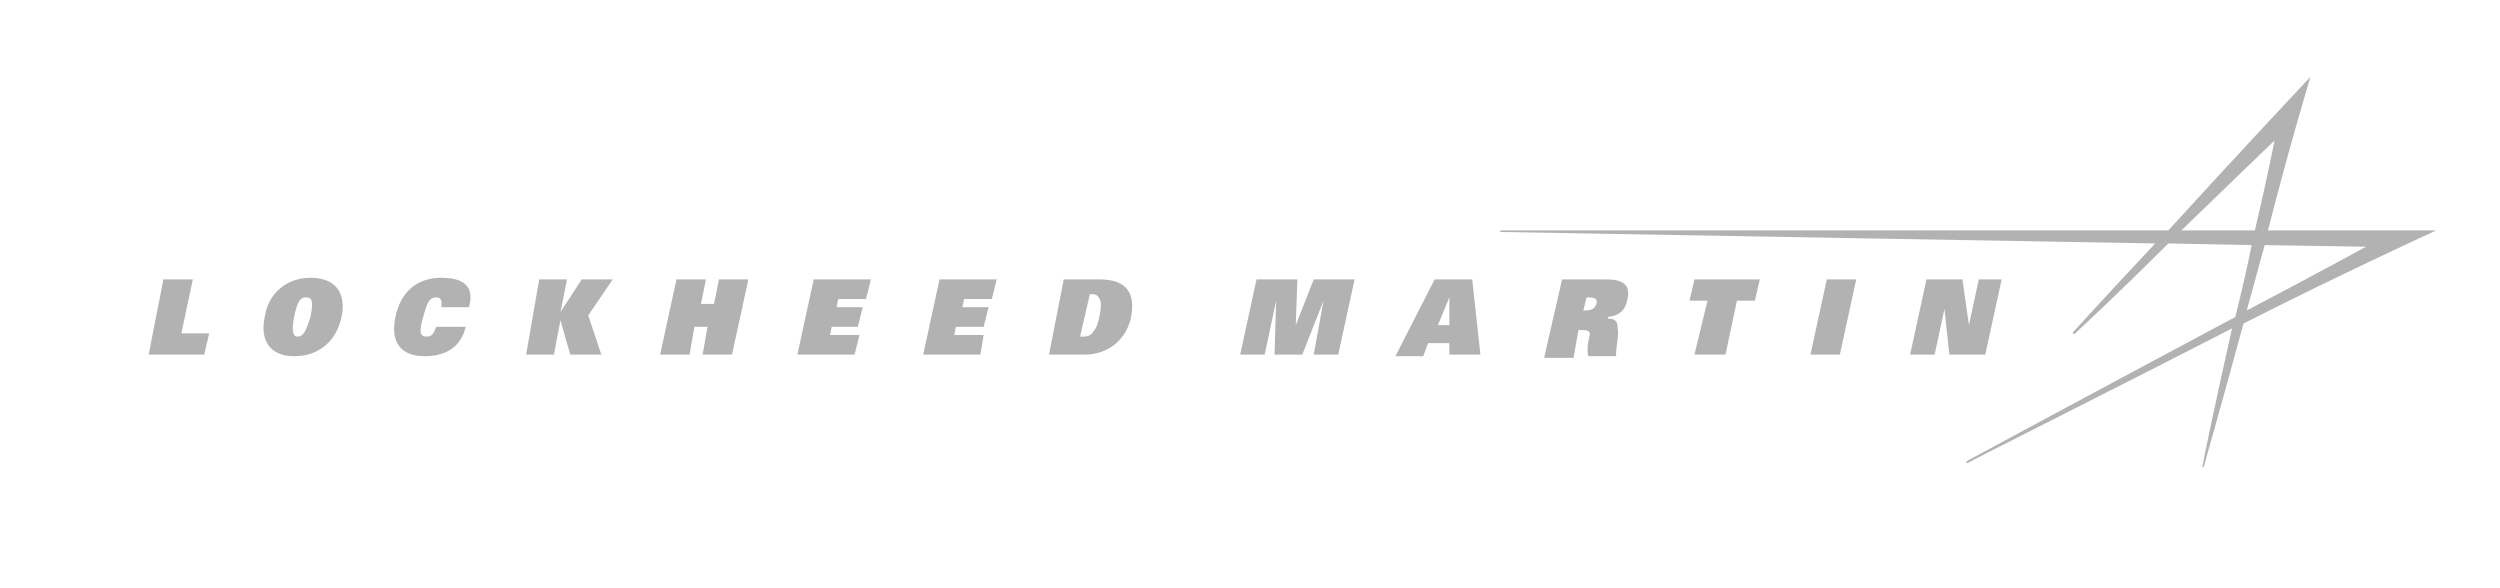 <?xml version="1.0" encoding="utf-8"?>
<!-- Generator: Adobe Illustrator 25.0.1, SVG Export Plug-In . SVG Version: 6.00 Build 0)  -->
<svg version="1.1" id="Layer_1" xmlns="http://www.w3.org/2000/svg" xmlns:xlink="http://www.w3.org/1999/xlink" x="0px" y="0px"
	 viewBox="0 0 153 36" style="enable-background:new 0 0 153 36;" xml:space="preserve">
<style type="text/css">
	.st0{fill-rule:evenodd;clip-rule:evenodd;fill:#B2B2B2;}
</style>
<g>
	<path class="st0" d="M149.1,14.1h-10.3c1.3-5.1,2.6-9.4,2.6-9.4s-4.6,4.9-8.7,9.4H92c-0.3,0-0.3,0.1,0,0.1c0.1,0,39.9,0.7,39.9,0.7
		c-3.2,3.4-4.9,5.3-5,5.4c-0.1,0.1,0,0.2,0.1,0.1c0.1-0.1,2.4-2.2,5.7-5.5l5.1,0.1c-0.3,1.5-0.6,2.8-1,4.4
		c-6.2,3.3-16.4,8.8-16.4,8.8c-0.1,0.1-0.1,0.2,0.1,0.1c0.1-0.1,9.5-4.8,16.1-8.2c-1.1,4.9-1.8,8.3-1.8,8.4c-0.1,0.1,0.1,0.1,0.1,0
		c0-0.1,1-3.5,2.4-8.7C143.2,16.8,149.1,14.1,149.1,14.1L149.1,14.1z M133.5,14.1c3.1-3,5.7-5.5,5.7-5.5s-0.4,2.1-1.2,5.5H133.5z
		 M138.6,15l6.2,0.1c0,0-3.1,1.7-7.3,3.9C137.9,17.6,138.2,16.4,138.6,15z"/>
	<path class="st0" d="M10,17.1h1.8l-0.7,3.3h1.7l-0.3,1.3H9.1L10,17.1L10,17.1z M19,17c1.6,0,2.2,1,1.9,2.4s-1.3,2.4-2.9,2.4
		c-1.5,0-2.1-1-1.8-2.4C16.4,18,17.5,17,19,17L19,17z M18.2,20.6c0.3,0,0.5-0.2,0.8-1.2c0.2-1,0.1-1.2-0.3-1.2
		c-0.3,0-0.5,0.2-0.7,1.2C17.8,20.4,18,20.6,18.2,20.6z M28.5,20c-0.3,1.3-1.3,1.8-2.5,1.8c-1.6,0-2.1-1-1.8-2.4
		c0.3-1.5,1.3-2.4,2.8-2.4c1.2,0,2.1,0.4,1.7,1.8H27c0.1-0.5-0.1-0.6-0.3-0.6c-0.5,0-0.6,0.5-0.8,1.2c-0.2,0.7-0.3,1.2,0.2,1.2
		c0.3,0,0.4-0.1,0.6-0.6L28.5,20L28.5,20z M33,17.1h1.7l-0.4,2l1.3-2h1.9L36,19.3l0.8,2.4h-1.9l-0.6-2.1l-0.4,2.1h-1.7L33,17.1
		L33,17.1z M43.3,20h-0.8l-0.3,1.7h-1.8l1-4.6h1.8l-0.3,1.5h0.8l0.3-1.5h1.8l-1,4.6H43L43.3,20z M49.8,17.1h3.5L53,18.3h-1.7
		l-0.1,0.5h1.6L52.5,20h-1.6l-0.1,0.5h1.8l-0.3,1.2h-3.5L49.8,17.1L49.8,17.1z M57.5,17.1h3.5l-0.3,1.2H59l-0.1,0.5h1.6L60.2,20
		h-1.7l-0.1,0.5h1.8L60,21.7h-3.5L57.5,17.1L57.5,17.1z M65.1,17.1h2.2c1.8,0,2.2,1,1.9,2.4c-0.3,1.3-1.4,2.2-2.8,2.2h-2.2
		L65.1,17.1z M66.1,20.6h0.2c0.3,0,0.5-0.1,0.6-0.3c0.2-0.2,0.3-0.5,0.4-1c0.1-0.5,0.1-0.8,0-1c-0.1-0.2-0.2-0.3-0.5-0.3h-0.1
		L66.1,20.6L66.1,20.6z M81,18.4l-1.3,3.3H78l0.1-3.3l-0.7,3.3h-1.5l1-4.6h2.5l-0.1,2.8l1.1-2.8h2.5l-1,4.6h-1.5L81,18.4z
		 M87.8,17.1h2.3l0.5,4.6h-1.9L88.7,21h-1.3l-0.3,0.8h-1.7L87.8,17.1z M88.7,19.9v-1.7L88,19.9H88.7z M95.6,17.1h2.7
		c1,0,1.5,0.3,1.3,1.2c-0.1,0.6-0.4,1-1.2,1.1v0.1c0.5,0,0.6,0.2,0.6,0.6c0.1,0.4-0.1,1-0.1,1.7h-1.7c-0.1-0.4,0-1,0.1-1.3
		c0-0.2-0.1-0.3-0.4-0.3h-0.3l-0.3,1.7h-1.8L95.6,17.1L95.6,17.1z M97,19c0.4,0,0.6-0.1,0.7-0.4c0.1-0.3-0.1-0.4-0.5-0.4h-0.1
		L96.9,19L97,19L97,19z M104.5,18.4h-1.1l0.3-1.3h4l-0.3,1.3h-1.1l-0.7,3.3h-1.9L104.5,18.4L104.5,18.4z M111.8,17.1h1.8l-1,4.6
		h-1.8L111.8,17.1z M117.9,17.1h2.2l0.4,2.8l0.6-2.8h1.4l-1,4.6h-2.2l-0.3-2.8H119l-0.6,2.8h-1.5L117.9,17.1z"/>
</g>
</svg>

